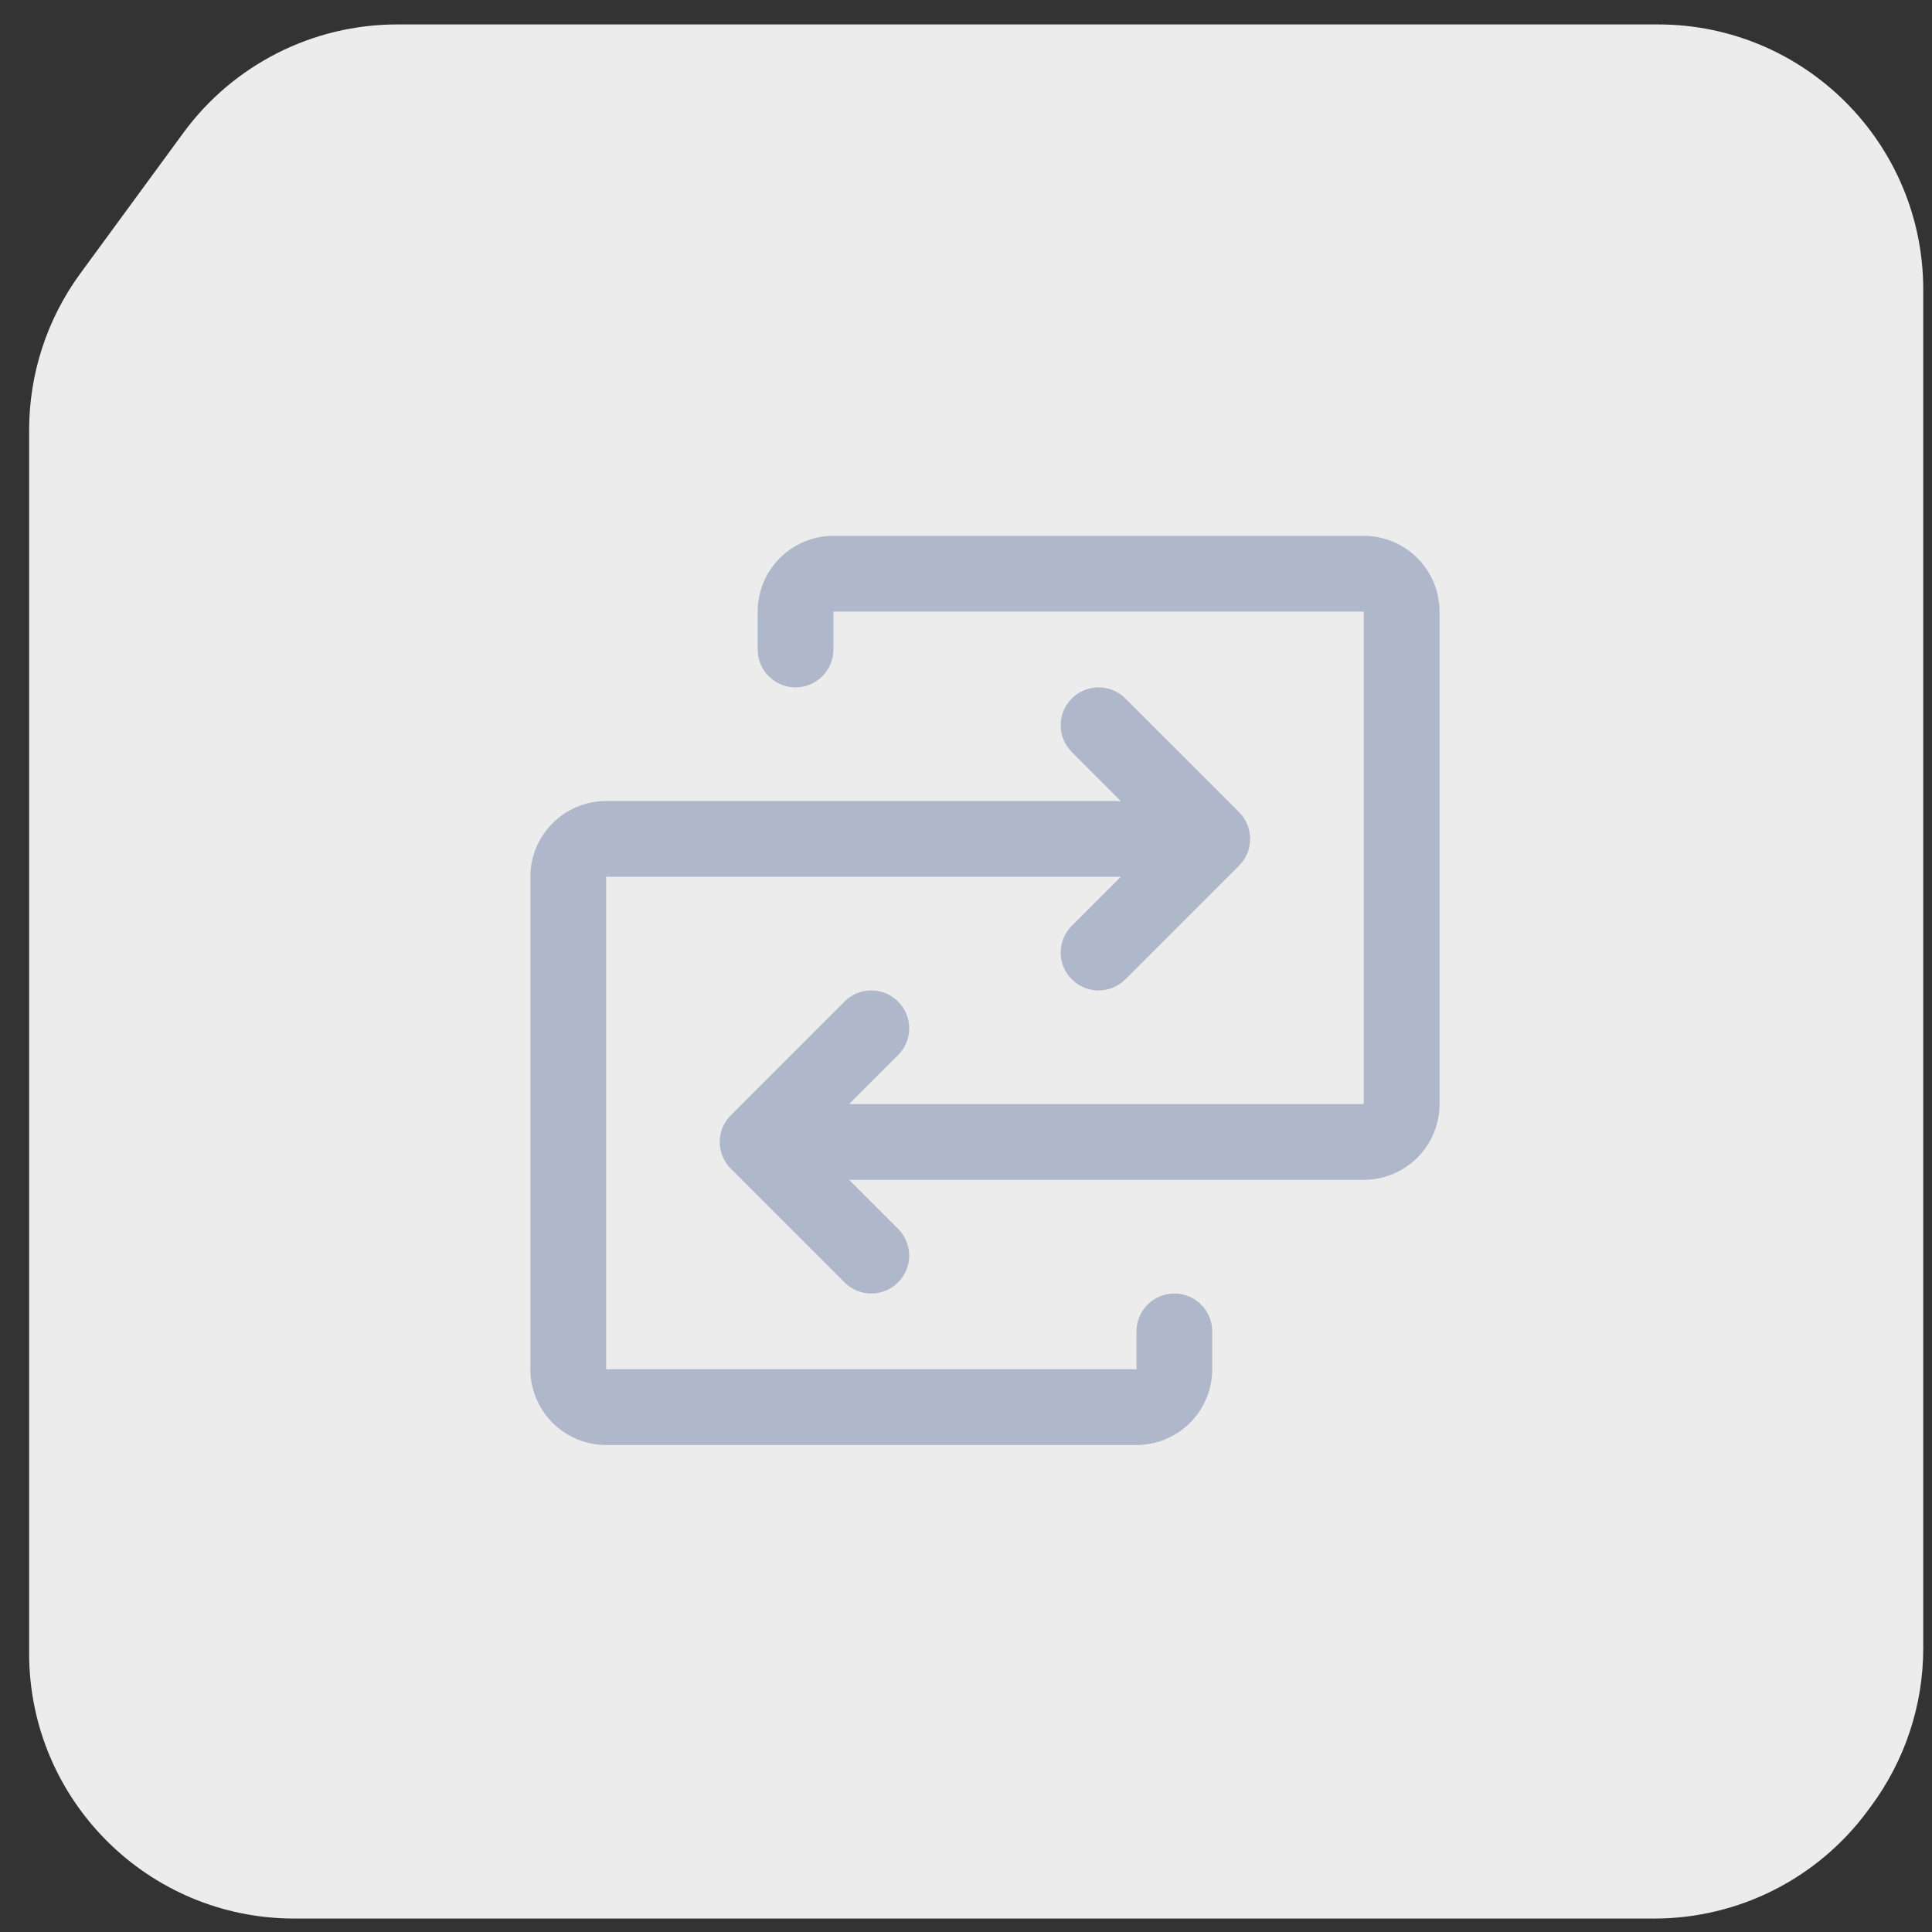 <svg xmlns="http://www.w3.org/2000/svg" width="51" height="51" viewBox="0 0 51 51" fill="none"><rect x="0" y="0" width="51" height="51" fill="#333333" stroke="none"/><path d="M43.769 0.645H10.486C8.255 0.645 6.158 1.708 4.84 3.507L2.123 7.215C1.243 8.415 0.769 9.864 0.769 11.353V43.645C0.769 47.511 3.903 50.645 7.769 50.645H43.668C45.888 50.645 47.976 49.593 49.296 47.808L49.396 47.673C50.287 46.468 50.769 45.009 50.769 43.51V7.645C50.769 3.779 47.635 0.645 43.769 0.645Z" fill="#ECECEC"></path><path d="M38 16.145V29.145C38 29.675 37.789 30.184 37.414 30.559C37.039 30.934 36.53 31.145 36 31.145H22.414L23.707 32.438C23.8 32.53 23.874 32.641 23.924 32.762C23.975 32.883 24.001 33.014 24.001 33.145C24.001 33.276 23.975 33.407 23.924 33.528C23.874 33.649 23.8 33.76 23.707 33.852C23.615 33.945 23.504 34.019 23.383 34.069C23.262 34.12 23.131 34.146 23 34.146C22.869 34.146 22.738 34.12 22.617 34.069C22.496 34.019 22.385 33.945 22.293 33.852L19.293 30.852C19.2 30.76 19.126 30.649 19.075 30.528C19.025 30.407 18.999 30.276 18.999 30.145C18.999 30.014 19.025 29.884 19.075 29.762C19.126 29.641 19.2 29.53 19.293 29.438L22.293 26.438C22.48 26.25 22.735 26.145 23 26.145C23.265 26.145 23.52 26.25 23.707 26.438C23.895 26.625 24.001 26.88 24.001 27.145C24.001 27.41 23.895 27.665 23.707 27.852L22.414 29.145H36V16.145H22V17.145C22 17.41 21.895 17.665 21.707 17.852C21.52 18.04 21.265 18.145 21 18.145C20.735 18.145 20.48 18.04 20.293 17.852C20.105 17.665 20 17.41 20 17.145V16.145C20 15.615 20.211 15.106 20.586 14.731C20.961 14.356 21.47 14.145 22 14.145H36C36.53 14.145 37.039 14.356 37.414 14.731C37.789 15.106 38 15.615 38 16.145ZM31 34.145C30.735 34.145 30.48 34.25 30.293 34.438C30.105 34.625 30 34.88 30 35.145V36.145H16V23.145H29.586L28.293 24.438C28.105 24.625 27.999 24.88 27.999 25.145C27.999 25.41 28.105 25.665 28.293 25.852C28.48 26.04 28.735 26.146 29 26.146C29.265 26.146 29.52 26.04 29.707 25.852L32.708 22.852C32.8 22.76 32.874 22.649 32.925 22.528C32.975 22.407 33.001 22.276 33.001 22.145C33.001 22.014 32.975 21.884 32.925 21.762C32.874 21.641 32.8 21.53 32.708 21.438L29.707 18.438C29.52 18.25 29.265 18.145 29 18.145C28.735 18.145 28.48 18.25 28.293 18.438C28.105 18.625 27.999 18.88 27.999 19.145C27.999 19.41 28.105 19.665 28.293 19.852L29.586 21.145H16C15.47 21.145 14.961 21.356 14.586 21.731C14.211 22.106 14 22.615 14 23.145V36.145C14 36.675 14.211 37.184 14.586 37.559C14.961 37.934 15.47 38.145 16 38.145H30C30.53 38.145 31.039 37.934 31.414 37.559C31.789 37.184 32 36.675 32 36.145V35.145C32 34.88 31.895 34.625 31.707 34.438C31.52 34.25 31.265 34.145 31 34.145Z" fill="#AFB7CA"></path></svg>